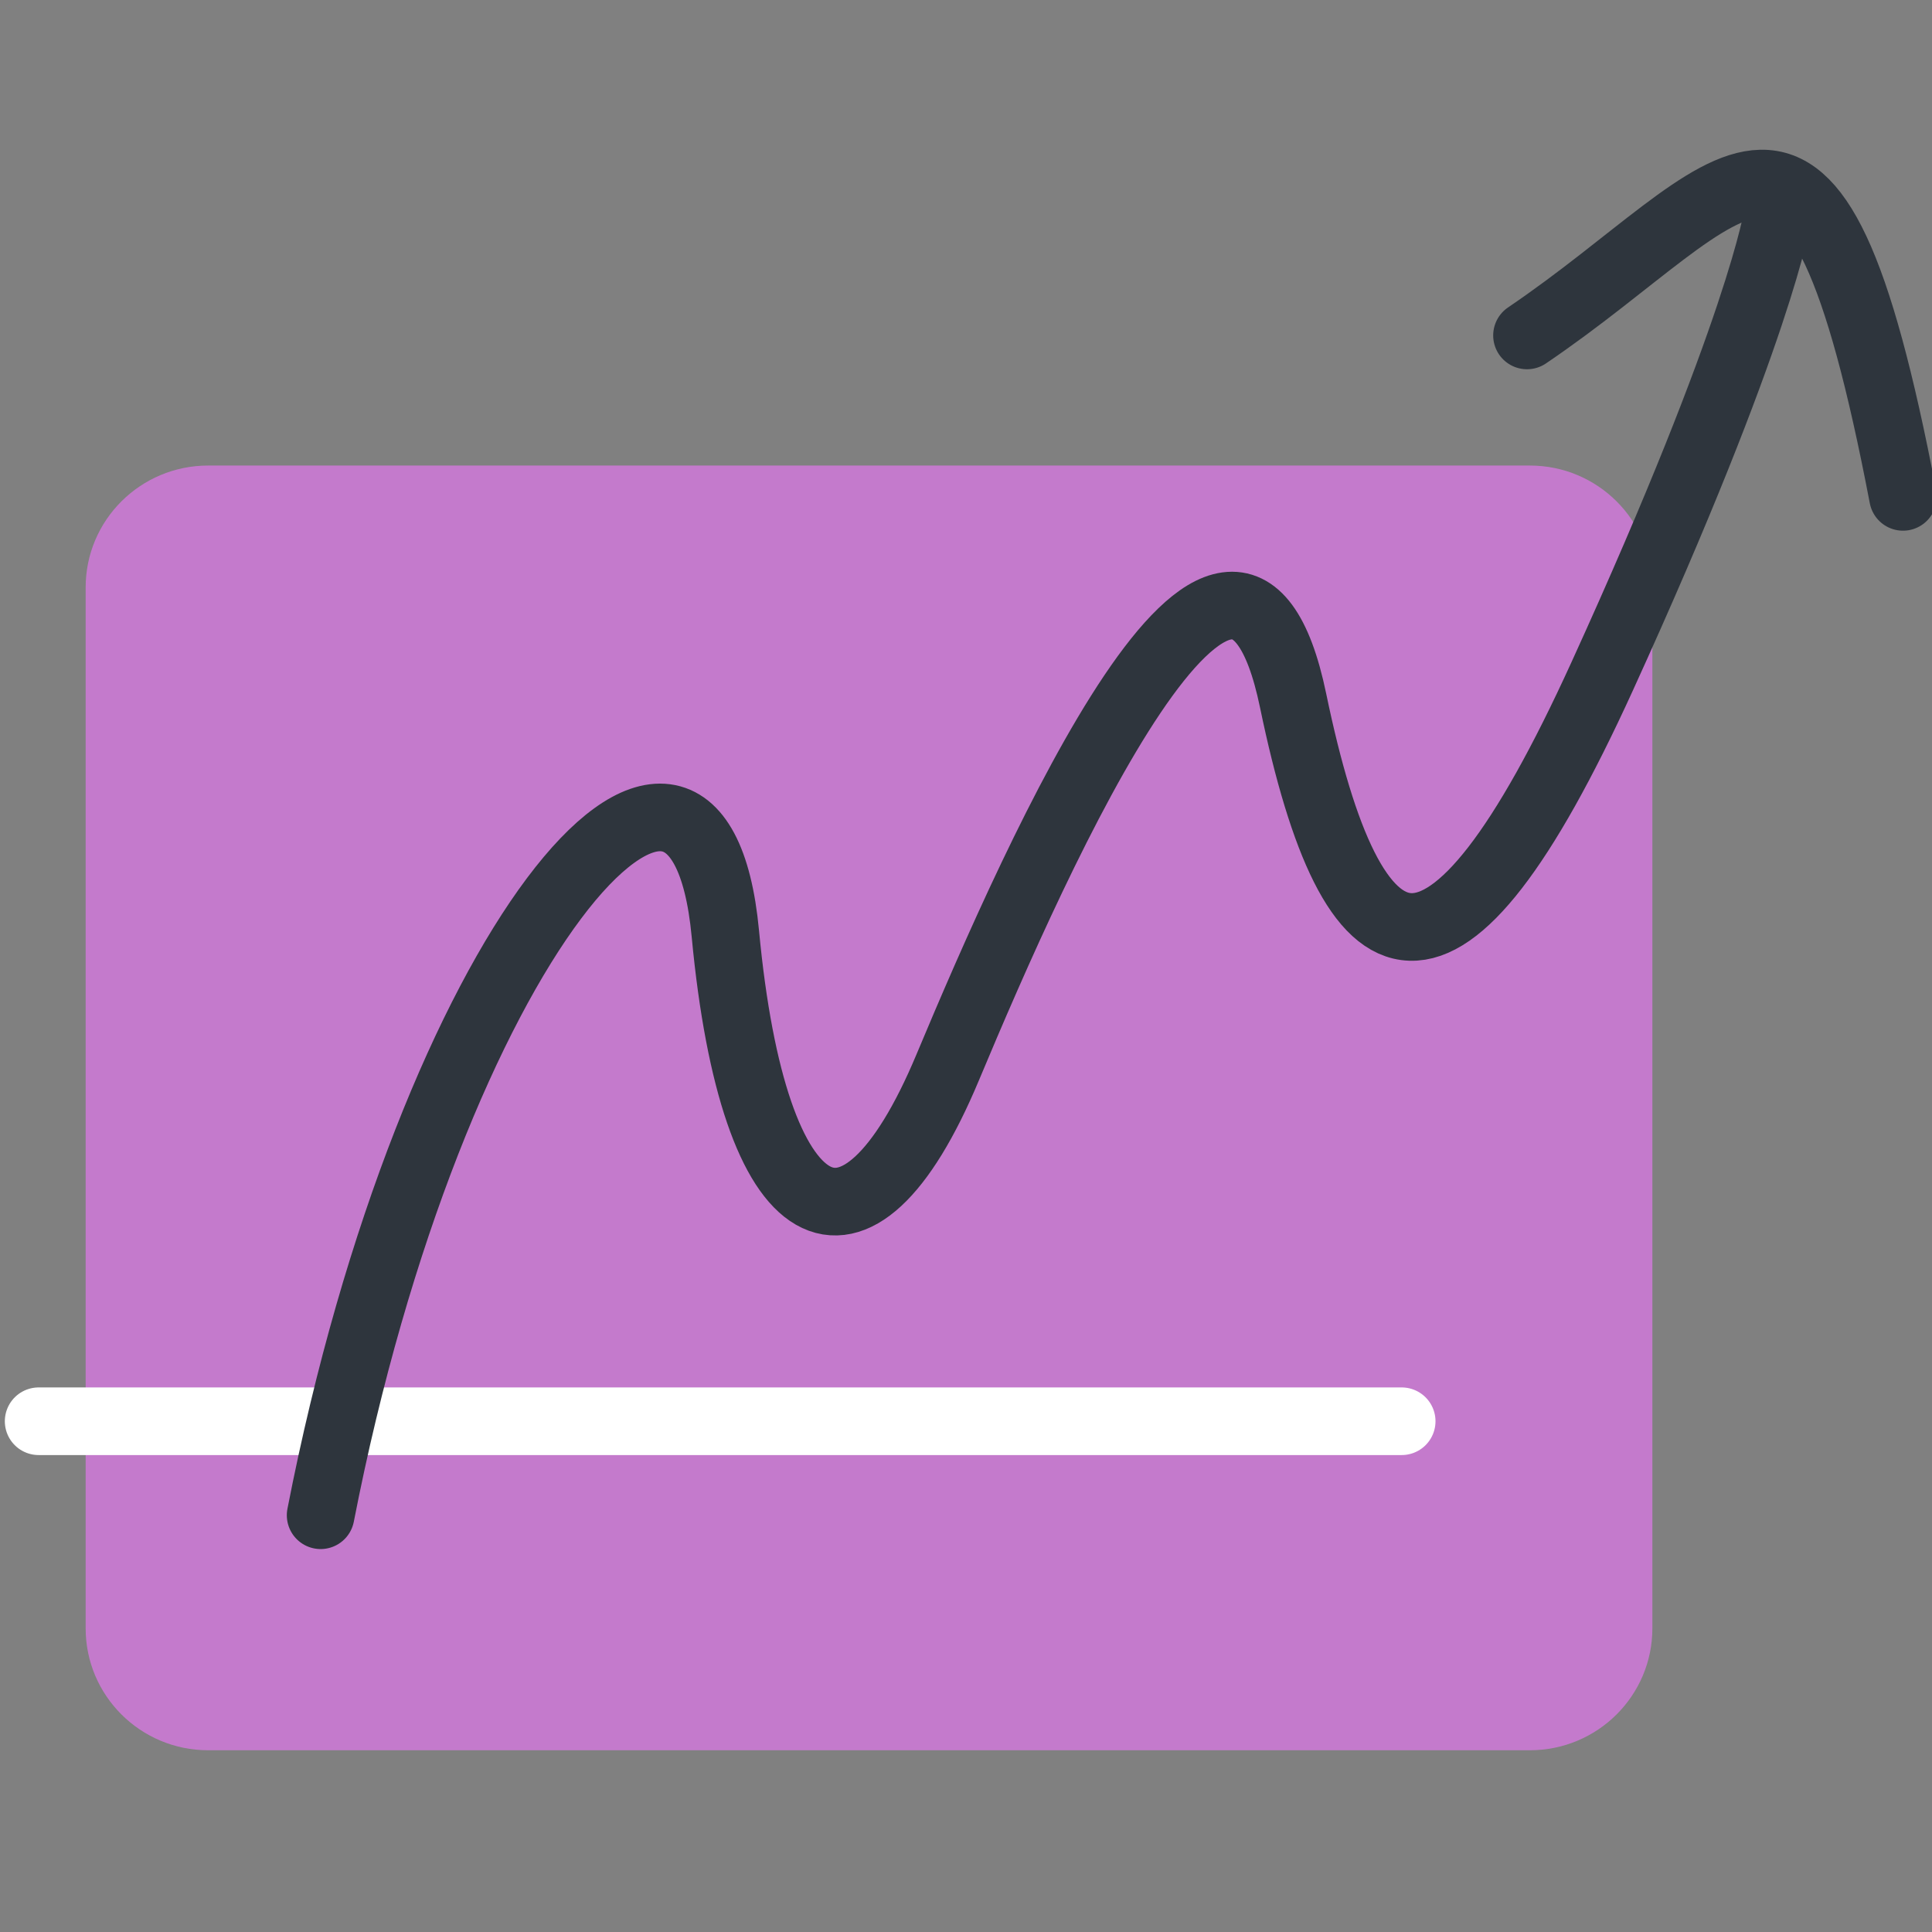 <svg width="200" height="200" viewBox="0 0 200 200" fill="none" xmlns="http://www.w3.org/2000/svg">
<rect x="0" y="0" width="200" height="200" fill="#808080" stroke="none"/>
<g clip-path="url(#clip0_2135_1811)">
<path d="M158.372 48.193H21.548C14.545 48.193 8.867 53.844 8.867 60.814V168.565C8.867 175.535 14.545 181.186 21.548 181.186H158.372C165.375 181.186 171.053 175.535 171.053 168.565V60.814C171.053 53.844 165.375 48.193 158.372 48.193Z" fill="#C47ACC"/>
<path d="M4 147.127H145.102" stroke="white" stroke-width="7" stroke-linecap="round" stroke-linejoin="round"/>
<path d="M33.191 156.858C44.685 97.939 72.161 65.563 75.088 96.652C78.016 127.742 88.608 133.196 98.101 110.503C107.595 87.819 127.689 42.793 133.861 72.519C140.033 102.244 149.38 106.121 165.844 70.04C182.307 33.959 184.024 22.244 184.024 22.244" stroke="#2E353D" stroke-width="7" stroke-linecap="round" stroke-linejoin="round"/>
<path d="M158.074 34.724C180.203 19.74 187.565 2.209 196.999 51.437" stroke="#2E353D" stroke-width="7" stroke-linecap="round" stroke-linejoin="round"/>
</g>
<defs>
<clipPath id="clip0_2135_1811">
<rect width="200" height="200" fill="white"/>
</clipPath>
</defs>
</svg>
